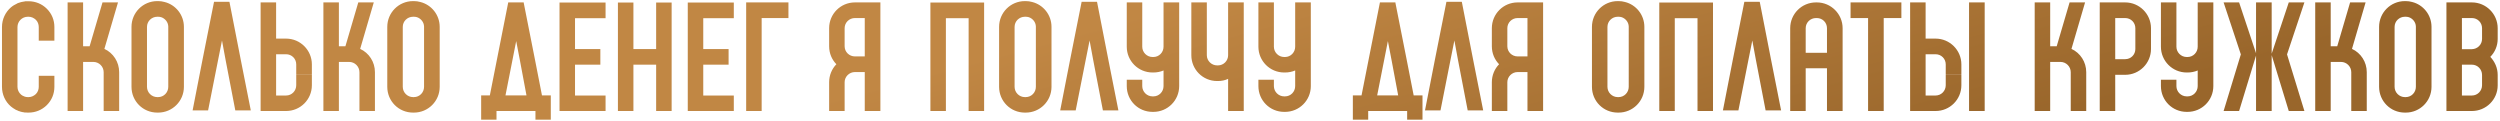<?xml version="1.0" encoding="UTF-8"?> <svg xmlns="http://www.w3.org/2000/svg" width="518" height="25" viewBox="0 0 518 25" fill="none"> <path d="M11.27 8.42H8.03V5.6C8.03 5.03 7.82 4.49 7.43 4.1C7.01 3.71 6.5 3.47 5.93 3.47H5.75C4.58 3.47 3.62 4.43 3.62 5.6V17.99C3.62 18.62 3.89 19.19 4.37 19.61C4.46 19.67 4.55 19.73 4.67 19.82C4.94 19.97 5.3 20.12 5.75 20.12H5.93C6.5 20.12 7.01 19.88 7.43 19.49C7.82 19.1 8.03 18.56 8.03 17.99V15.71H11.27V17.99C11.27 19.43 10.73 20.75 9.71 21.77C8.69 22.79 7.34 23.33 5.93 23.33H5.75C5.51 23.33 5.27 23.33 5.03 23.3C4.97 23.27 4.88 23.27 4.79 23.24C4.76 23.24 4.73 23.24 4.7 23.24C4.61 23.21 4.55 23.21 4.46 23.18C4.4 23.18 4.37 23.15 4.31 23.15C4.22 23.12 4.16 23.09 4.07 23.06C4.01 23.06 3.98 23.03 3.92 23.03C3.8 22.97 3.65 22.91 3.53 22.85C3.44 22.82 3.38 22.79 3.29 22.76C3.26 22.73 3.23 22.7 3.2 22.7C2.87 22.52 2.57 22.31 2.27 22.07C1.07 21.05 0.41 19.55 0.41 17.99V5.6C0.41 3.98 1.13 2.51 2.27 1.52C2.66 1.19 3.08 0.95 3.53 0.74L3.56 0.71C3.59 0.71 3.59 0.71 3.62 0.68C3.65 0.68 3.65 0.68 3.68 0.68C3.68 0.65 3.68 0.65 3.68 0.65C4.16 0.47 4.64 0.35 5.15 0.29C5.18 0.29 5.21 0.29 5.27 0.26C5.27 0.26 5.27 0.26 5.3 0.26C5.3 0.26 5.33 0.26 5.36 0.26C5.39 0.26 5.39 0.26 5.42 0.26C5.45 0.26 5.48 0.26 5.48 0.26C5.51 0.26 5.54 0.26 5.57 0.26C5.57 0.26 5.6 0.26 5.63 0.26C5.66 0.26 5.69 0.26 5.75 0.26H5.93C7.34 0.26 8.69 0.8 9.71 1.82C10.73 2.84 11.27 4.16 11.27 5.6V8.42ZM21.629 10.13C23.459 10.97 24.689 12.83 24.689 14.96V23H21.479V14.96C21.479 13.79 20.519 12.83 19.349 12.83H17.219V23H14.009V0.5H17.219V9.59H18.569L21.239 0.5H24.449L21.629 10.13ZM34.086 0.41C36.396 0.98 38.106 3.08 38.106 5.57V17.99C38.106 20.96 35.706 23.33 32.766 23.33H32.586C29.616 23.33 27.246 20.96 27.246 17.99V5.57C27.246 2.63 29.616 0.23 32.586 0.23H32.766C33.216 0.23 33.666 0.29 34.086 0.41ZM34.866 17.99V5.57C34.866 5.54 34.866 5.51 34.866 5.48C34.836 4.58 34.206 3.83 33.396 3.56C33.186 3.5 32.976 3.47 32.766 3.47H32.586C31.416 3.47 30.456 4.4 30.456 5.57V17.99C30.456 19.16 31.416 20.12 32.586 20.12H32.766C33.936 20.12 34.866 19.16 34.866 17.99ZM49.897 12.44L51.967 22.88H48.757L46.747 12.44L45.997 8.39L45.187 12.44L43.117 22.88H39.907L41.947 12.44L44.347 0.38H44.467H47.527L47.557 0.47L49.897 12.44ZM64.62 15.5H61.38V13.34C61.38 12.17 60.45 11.24 59.28 11.24H57.21V19.79H59.28C60.45 19.79 61.38 18.83 61.38 17.66V15.53H64.62V17.66C64.62 20.63 62.22 23 59.28 23H54V0.5H57.21V8H59.28C62.22 8 64.62 10.4 64.62 13.34V15.5ZM74.627 10.13C76.457 10.97 77.687 12.83 77.687 14.96V23H74.477V14.96C74.477 13.79 73.517 12.83 72.347 12.83H70.217V23H67.007V0.5H70.217V9.59H71.567L74.237 0.5H77.447L74.627 10.13ZM87.084 0.41C89.394 0.98 91.104 3.08 91.104 5.57V17.99C91.104 20.96 88.704 23.33 85.764 23.33H85.584C82.614 23.33 80.244 20.96 80.244 17.99V5.57C80.244 2.63 82.614 0.23 85.584 0.23H85.764C86.214 0.23 86.664 0.29 87.084 0.41ZM87.864 17.99V5.57C87.864 5.54 87.864 5.51 87.864 5.48C87.834 4.58 87.204 3.83 86.394 3.56C86.184 3.5 85.974 3.47 85.764 3.47H85.584C84.414 3.47 83.454 4.4 83.454 5.57V17.99C83.454 19.16 84.414 20.12 85.584 20.12H85.764C86.934 20.12 87.864 19.16 87.864 17.99ZM112.296 19.76H114.126V24.8H110.946V23H102.876V24.8H99.696V19.76H101.496L105.306 0.5H105.426H108.516V0.59L110.886 12.56L112.296 19.76ZM106.956 8.51L104.736 19.76H109.086L107.736 12.56L106.956 8.51ZM125.473 3.77H119.143V10.16H124.393V13.4H119.143V19.79H125.473V23H115.933V19.79H117.553H115.933V3.77V0.53H125.473V3.77ZM139.163 0.53V23H135.953V0.53H139.163ZM131.243 0.53V10.16H135.953V13.4H131.243V23H128.033V0.53H131.243ZM152.045 3.77H145.715V10.16H150.965V13.4H145.715V19.79H152.045V23H142.505V19.79H144.125H142.505V3.77V0.53H152.045V3.77ZM154.605 0.5H163.365V3.74H157.815V23H154.605V0.5ZM182.417 0.5V23H179.177V14.93H177.137C175.967 14.93 175.007 15.89 175.007 17.03V23H171.797V17.03C171.797 15.59 172.367 14.27 173.297 13.31C172.367 12.35 171.797 11.06 171.797 9.59V5.84C171.797 2.9 174.167 0.5 177.137 0.5H182.417ZM177.137 11.69H179.177V3.74H177.137C175.967 3.74 175.007 4.67 175.007 5.84V9.59C175.007 10.76 175.967 11.69 177.137 11.69ZM203.909 0.53V23H200.699V0.53H203.909ZM195.989 0.53H200.699V3.77H195.989V5.93V13.4V23H192.779V0.53H195.989ZM213.852 0.41C216.162 0.98 217.872 3.08 217.872 5.57V17.99C217.872 20.96 215.472 23.33 212.532 23.33H212.352C209.382 23.33 207.012 20.96 207.012 17.99V5.57C207.012 2.63 209.382 0.23 212.352 0.23H212.532C212.982 0.23 213.432 0.29 213.852 0.41ZM214.632 17.99V5.57C214.632 5.54 214.632 5.51 214.632 5.48C214.602 4.58 213.972 3.83 213.162 3.56C212.952 3.5 212.742 3.47 212.532 3.47H212.352C211.182 3.47 210.222 4.4 210.222 5.57V17.99C210.222 19.16 211.182 20.12 212.352 20.12H212.532C213.702 20.12 214.632 19.16 214.632 17.99ZM229.663 12.44L231.733 22.88H228.523L226.513 12.44L225.763 8.39L224.953 12.44L222.883 22.88H219.673L221.713 12.44L224.113 0.38H224.233H227.293L227.323 0.47L229.663 12.44ZM244.325 0.5V17.84C244.325 20.81 241.925 23.18 238.985 23.18H238.805C235.835 23.18 233.465 20.81 233.465 17.84V16.52H236.675V17.84C236.675 19.01 237.635 19.97 238.805 19.97H238.985C240.155 19.97 241.085 19.01 241.085 17.84V14.6C240.455 14.87 239.735 15.02 238.985 15.02H238.805C235.835 15.02 233.465 12.62 233.465 9.68V0.5H236.675V9.68C236.675 10.85 237.635 11.81 238.805 11.81H238.985C240.155 11.81 241.085 10.85 241.085 9.68V0.5H244.325ZM257.705 10.07V23H254.465V16.34C253.835 16.64 253.115 16.79 252.365 16.79H252.185C249.215 16.79 246.845 14.39 246.845 11.45H250.055C250.055 12.59 251.015 13.55 252.185 13.55H252.365C253.535 13.55 254.465 12.59 254.465 11.45V0.5H257.705V10.07ZM250.055 11.45H246.845V0.5H250.055V11.45ZM271.601 0.5V17.84C271.601 20.81 269.201 23.18 266.261 23.18H266.081C263.111 23.18 260.741 20.81 260.741 17.84V16.52H263.951V17.84C263.951 19.01 264.911 19.97 266.081 19.97H266.261C267.431 19.97 268.361 19.01 268.361 17.84V14.6C267.731 14.87 267.011 15.02 266.261 15.02H266.081C263.111 15.02 260.741 12.62 260.741 9.68V0.5H263.951V9.68C263.951 10.85 264.911 11.81 266.081 11.81H266.261C267.431 11.81 268.361 10.85 268.361 9.68V0.5H271.601ZM292.911 19.76H294.741V24.8H291.561V23H283.491V24.8H280.311V19.76H282.111L285.921 0.5H286.041H289.131V0.59L291.501 12.56L292.911 19.76ZM287.571 8.51L285.351 19.76H289.701L288.351 12.56L287.571 8.51ZM305.248 12.44L307.318 22.88H304.108L302.098 12.44L301.348 8.39L300.538 12.44L298.468 22.88H295.258L297.298 12.44L299.698 0.38H299.818H302.878L302.908 0.47L305.248 12.44ZM319.731 0.5V23H316.491V14.93H314.451C313.281 14.93 312.321 15.89 312.321 17.03V23H309.111V17.03C309.111 15.59 309.681 14.27 310.611 13.31C309.681 12.35 309.111 11.06 309.111 9.59V5.84C309.111 2.9 311.481 0.5 314.451 0.5H319.731ZM314.451 11.69H316.491V3.74H314.451C313.281 3.74 312.321 4.67 312.321 5.84V9.59C312.321 10.76 313.281 11.69 314.451 11.69ZM336.693 0.41C339.003 0.98 340.713 3.08 340.713 5.57V17.99C340.713 20.96 338.313 23.33 335.373 23.33H335.193C332.223 23.33 329.853 20.96 329.853 17.99V5.57C329.853 2.63 332.223 0.23 335.193 0.23H335.373C335.823 0.23 336.273 0.29 336.693 0.41ZM337.473 17.99V5.57C337.473 5.54 337.473 5.51 337.473 5.48C337.443 4.58 336.813 3.83 336.003 3.56C335.793 3.5 335.583 3.47 335.373 3.47H335.193C334.023 3.47 333.063 4.4 333.063 5.57V17.99C333.063 19.16 334.023 20.12 335.193 20.12H335.373C336.543 20.12 337.473 19.16 337.473 17.99ZM354.934 0.53V23H351.724V0.53H354.934ZM347.014 0.53H351.724V3.77H347.014V5.93V13.4V23H343.804V0.53H347.014ZM366.977 12.44L369.047 22.88H365.837L363.827 12.44L363.077 8.39L362.267 12.44L360.197 22.88H356.987L359.027 12.44L361.427 0.38H361.547H364.607L364.637 0.47L366.977 12.44ZM381.79 5.84V10.94V14.15V23H378.55V14.15H374.14V23H370.93V14.15V10.94V5.84C370.93 2.9 373.3 0.5 376.27 0.5H376.45C379.39 0.5 381.79 2.9 381.79 5.84ZM374.14 10.94H378.55V5.84C378.55 4.67 377.62 3.74 376.45 3.74H376.27C375.1 3.74 374.14 4.67 374.14 5.84V10.94ZM383.436 0.5H393.966V3.74H390.306V23H387.066V3.74H383.436V0.5ZM411.227 23H407.987V0.5H411.227V23ZM401.057 8C403.997 8 406.397 10.4 406.397 13.34V15.5H403.157V13.34C403.157 12.17 402.227 11.24 401.057 11.24H398.987V19.79H401.057C402.227 19.79 403.157 18.83 403.157 17.66V15.53H406.397V17.66C406.397 20.63 403.997 23 401.057 23H395.777V0.5H398.987V8H401.057ZM429.208 10.13C431.038 10.97 432.268 12.83 432.268 14.96V23H429.058V14.96C429.058 13.79 428.098 12.83 426.928 12.83H424.798V23H421.588V0.5H424.798V9.59H426.148L428.818 0.5H432.028L429.208 10.13ZM440.344 0.5C443.284 0.5 445.684 2.9 445.684 5.84V10.16C445.684 13.1 443.284 15.5 440.344 15.5H438.274V23H435.064V0.5H440.344ZM442.444 10.16V5.84C442.444 4.67 441.514 3.74 440.344 3.74H438.274V12.26H440.344C441.514 12.26 442.444 11.33 442.444 10.16ZM458.603 0.5V17.84C458.603 20.81 456.203 23.18 453.263 23.18H453.083C450.113 23.18 447.743 20.81 447.743 17.84V16.52H450.953V17.84C450.953 19.01 451.913 19.97 453.083 19.97H453.263C454.433 19.97 455.363 19.01 455.363 17.84V14.6C454.733 14.87 454.013 15.02 453.263 15.02H453.083C450.113 15.02 447.743 12.62 447.743 9.68V0.5H450.953V9.68C450.953 10.85 451.913 11.81 453.083 11.81H453.263C454.433 11.81 455.363 10.85 455.363 9.68V0.5H458.603ZM477.472 0.5L473.872 11.27L477.472 23H474.232L470.692 11.42V23H467.452V11.51L463.942 23H460.732L464.302 11.27L460.732 0.5H463.942L467.452 11.03V0.5H470.692V11.12L474.232 0.5H477.472ZM487.333 10.13C489.163 10.97 490.393 12.83 490.393 14.96V23H487.183V14.96C487.183 13.79 486.223 12.83 485.053 12.83H482.923V23H479.713V0.5H482.923V9.59H484.273L486.943 0.5H490.153L487.333 10.13ZM499.789 0.41C502.099 0.98 503.809 3.08 503.809 5.57V17.99C503.809 20.96 501.409 23.33 498.469 23.33H498.289C495.319 23.33 492.949 20.96 492.949 17.99V5.57C492.949 2.63 495.319 0.23 498.289 0.23H498.469C498.919 0.23 499.369 0.29 499.789 0.41ZM500.569 17.99V5.57C500.569 5.54 500.569 5.51 500.569 5.48C500.539 4.58 499.909 3.83 499.099 3.56C498.889 3.5 498.679 3.47 498.469 3.47H498.289C497.119 3.47 496.159 4.4 496.159 5.57V17.99C496.159 19.16 497.119 20.12 498.289 20.12H498.469C499.639 20.12 500.569 19.16 500.569 17.99ZM512.18 0.5C515.12 0.5 517.52 2.9 517.52 5.84V8.06C517.52 9.5 516.95 10.82 515.99 11.78C516.92 12.77 517.52 14.06 517.52 15.53V17.69C517.52 20.63 515.12 23 512.18 23H506.9V0.5H510.11H512.18ZM512.18 19.79C513.35 19.79 514.28 18.83 514.28 17.66V15.53C514.28 14.36 513.35 13.4 512.18 13.4H510.11V19.79H512.18ZM514.28 8.06V5.84C514.28 4.67 513.35 3.74 512.18 3.74H510.11V10.19H512.18C513.35 10.16 514.28 9.23 514.28 8.06Z" fill="url(#paint0_linear_8_7)"></path> <defs> <linearGradient id="paint0_linear_8_7" x1="394.157" y1="35" x2="375.26" y2="-34.703" gradientUnits="userSpaceOnUse"> <stop offset="0.037" stop-color="#99662B"></stop> <stop offset="1" stop-color="#C18744"></stop> </linearGradient> </defs> </svg> 